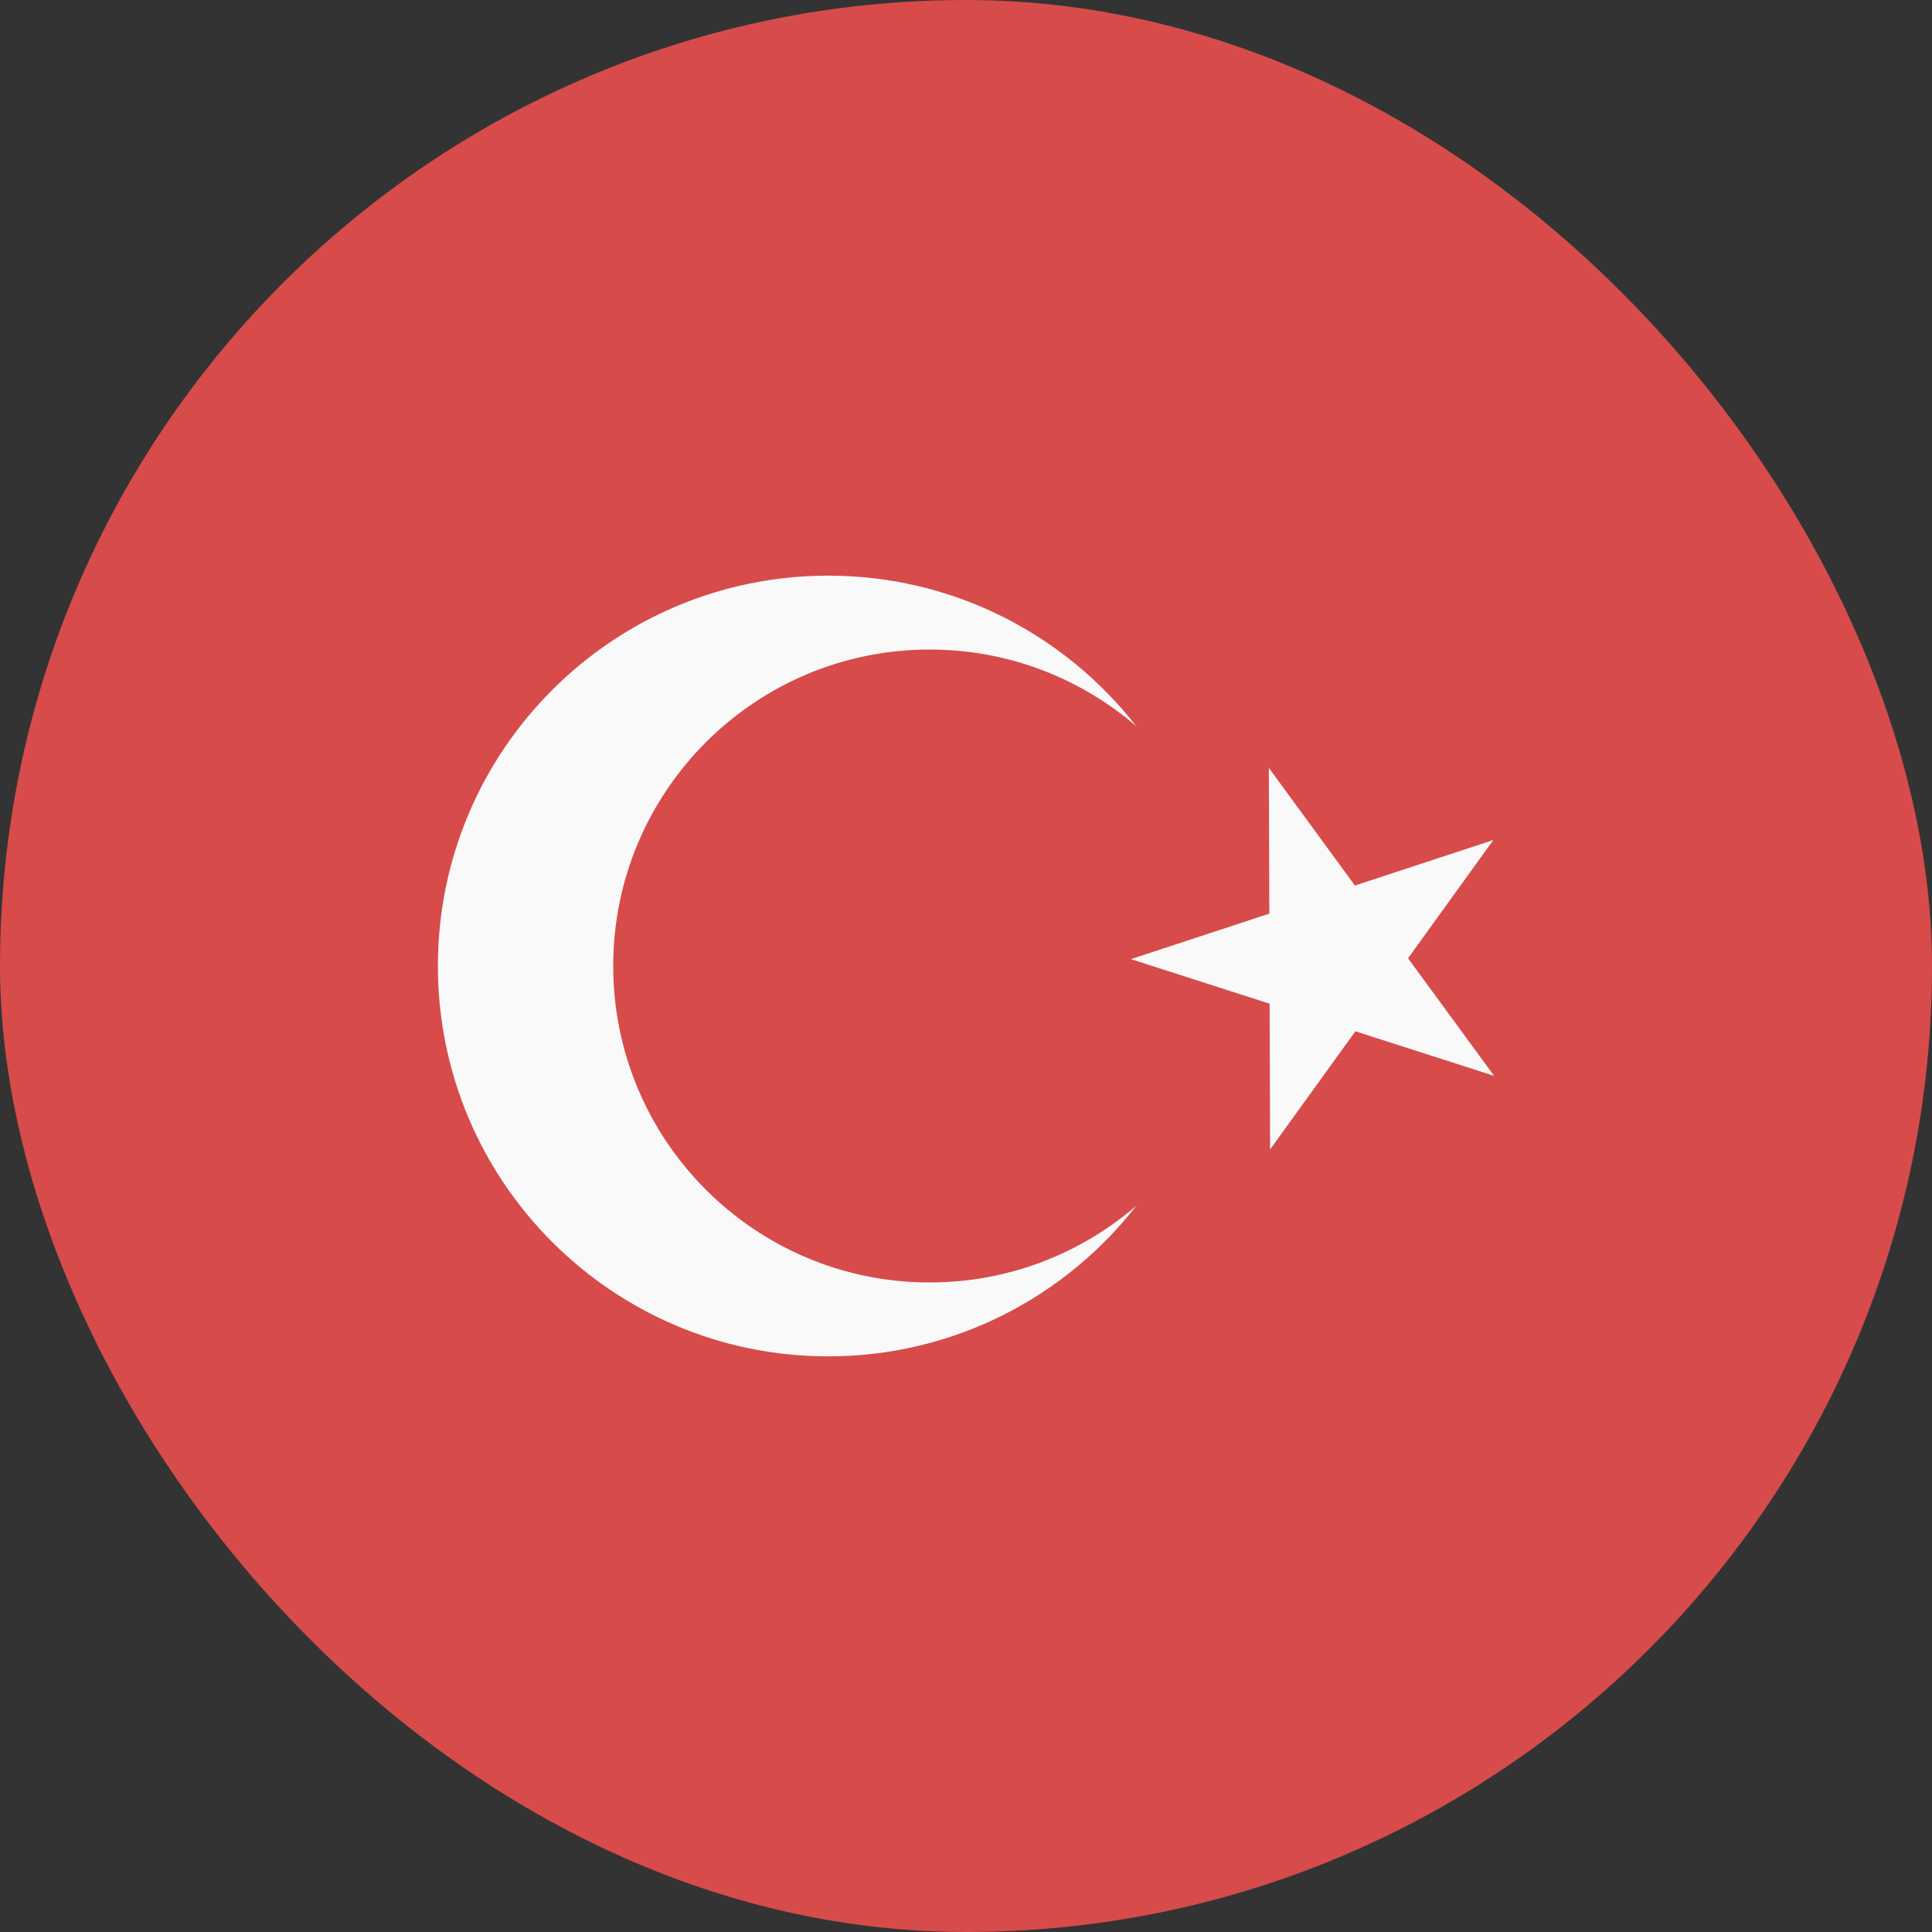 <svg width="20" height="20" viewBox="0 0 20 20" fill="none" xmlns="http://www.w3.org/2000/svg">
<rect x="0" y="0" width="20" height="20" fill="#333333" stroke="none"/>
<rect width="20" height="20" rx="10" fill="#D74B4B"/>
<path fill-rule="evenodd" clip-rule="evenodd" d="M9.624 6.724C10.442 6.724 11.19 7.024 11.764 7.519C11.024 6.57 9.87 5.959 8.574 5.959C6.342 5.959 4.533 7.768 4.533 10C4.533 12.232 6.342 14.041 8.574 14.041C9.87 14.041 11.024 13.43 11.764 12.481C11.19 12.976 10.442 13.276 9.624 13.276C7.815 13.276 6.348 11.809 6.348 10C6.348 8.191 7.815 6.724 9.624 6.724ZM14.026 9.167L13.135 7.949L13.14 9.458L11.707 9.929L13.143 10.39L13.148 11.899L14.031 10.676L15.467 11.137L14.576 9.92L15.459 8.696L14.026 9.167Z" fill="#F9F9F9"/>
</svg>
